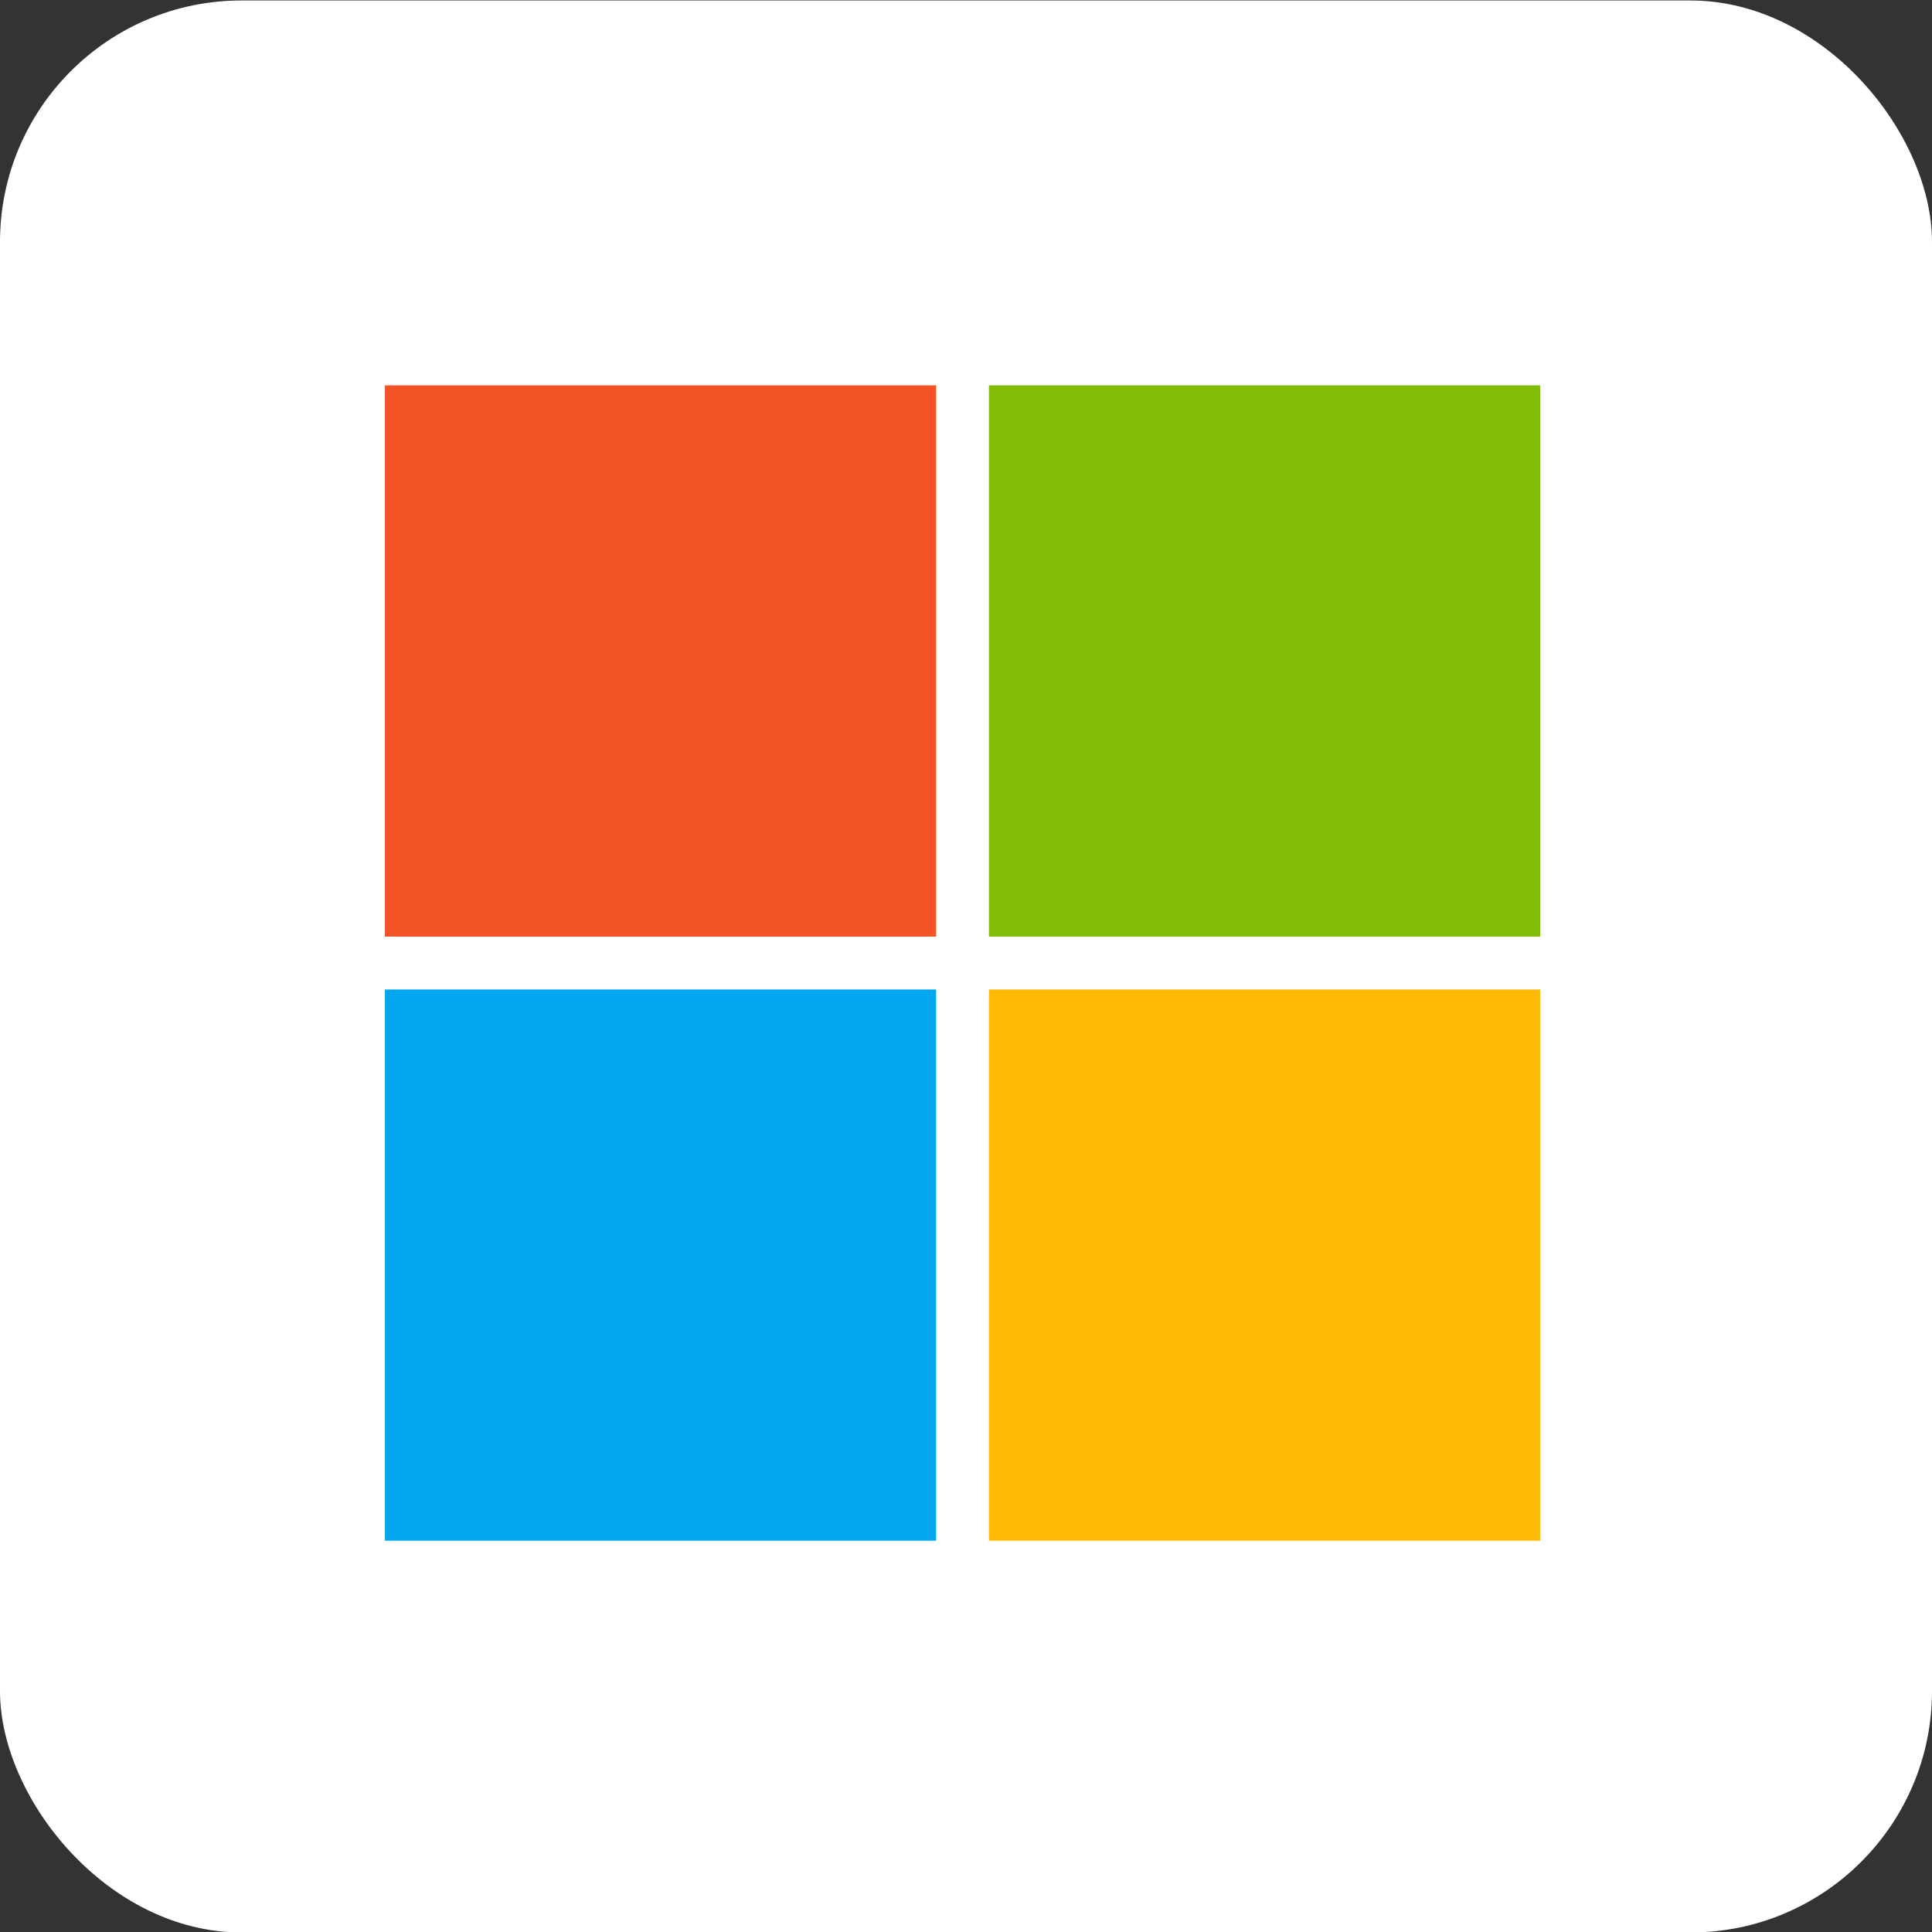 <svg width="32" height="32" viewBox="0 0 32 32" fill="none" xmlns="http://www.w3.org/2000/svg">
<rect x="0" y="0" width="32" height="32" fill="#333333" stroke="none"/>
<rect y="0.008" width="32" height="32" rx="4" fill="white"/>
<path d="M6.375 6.383H15.505V15.513H6.375V6.383Z" fill="#F35325"/>
<path d="M16.38 6.383H25.511V15.513H16.38V6.383Z" fill="#81BC06"/>
<path d="M6.375 16.389H15.505V25.519H6.375V16.389Z" fill="#05A6F0"/>
<path d="M16.38 16.389H25.511V25.519H16.38V16.389Z" fill="#FFBA08"/>
</svg>
